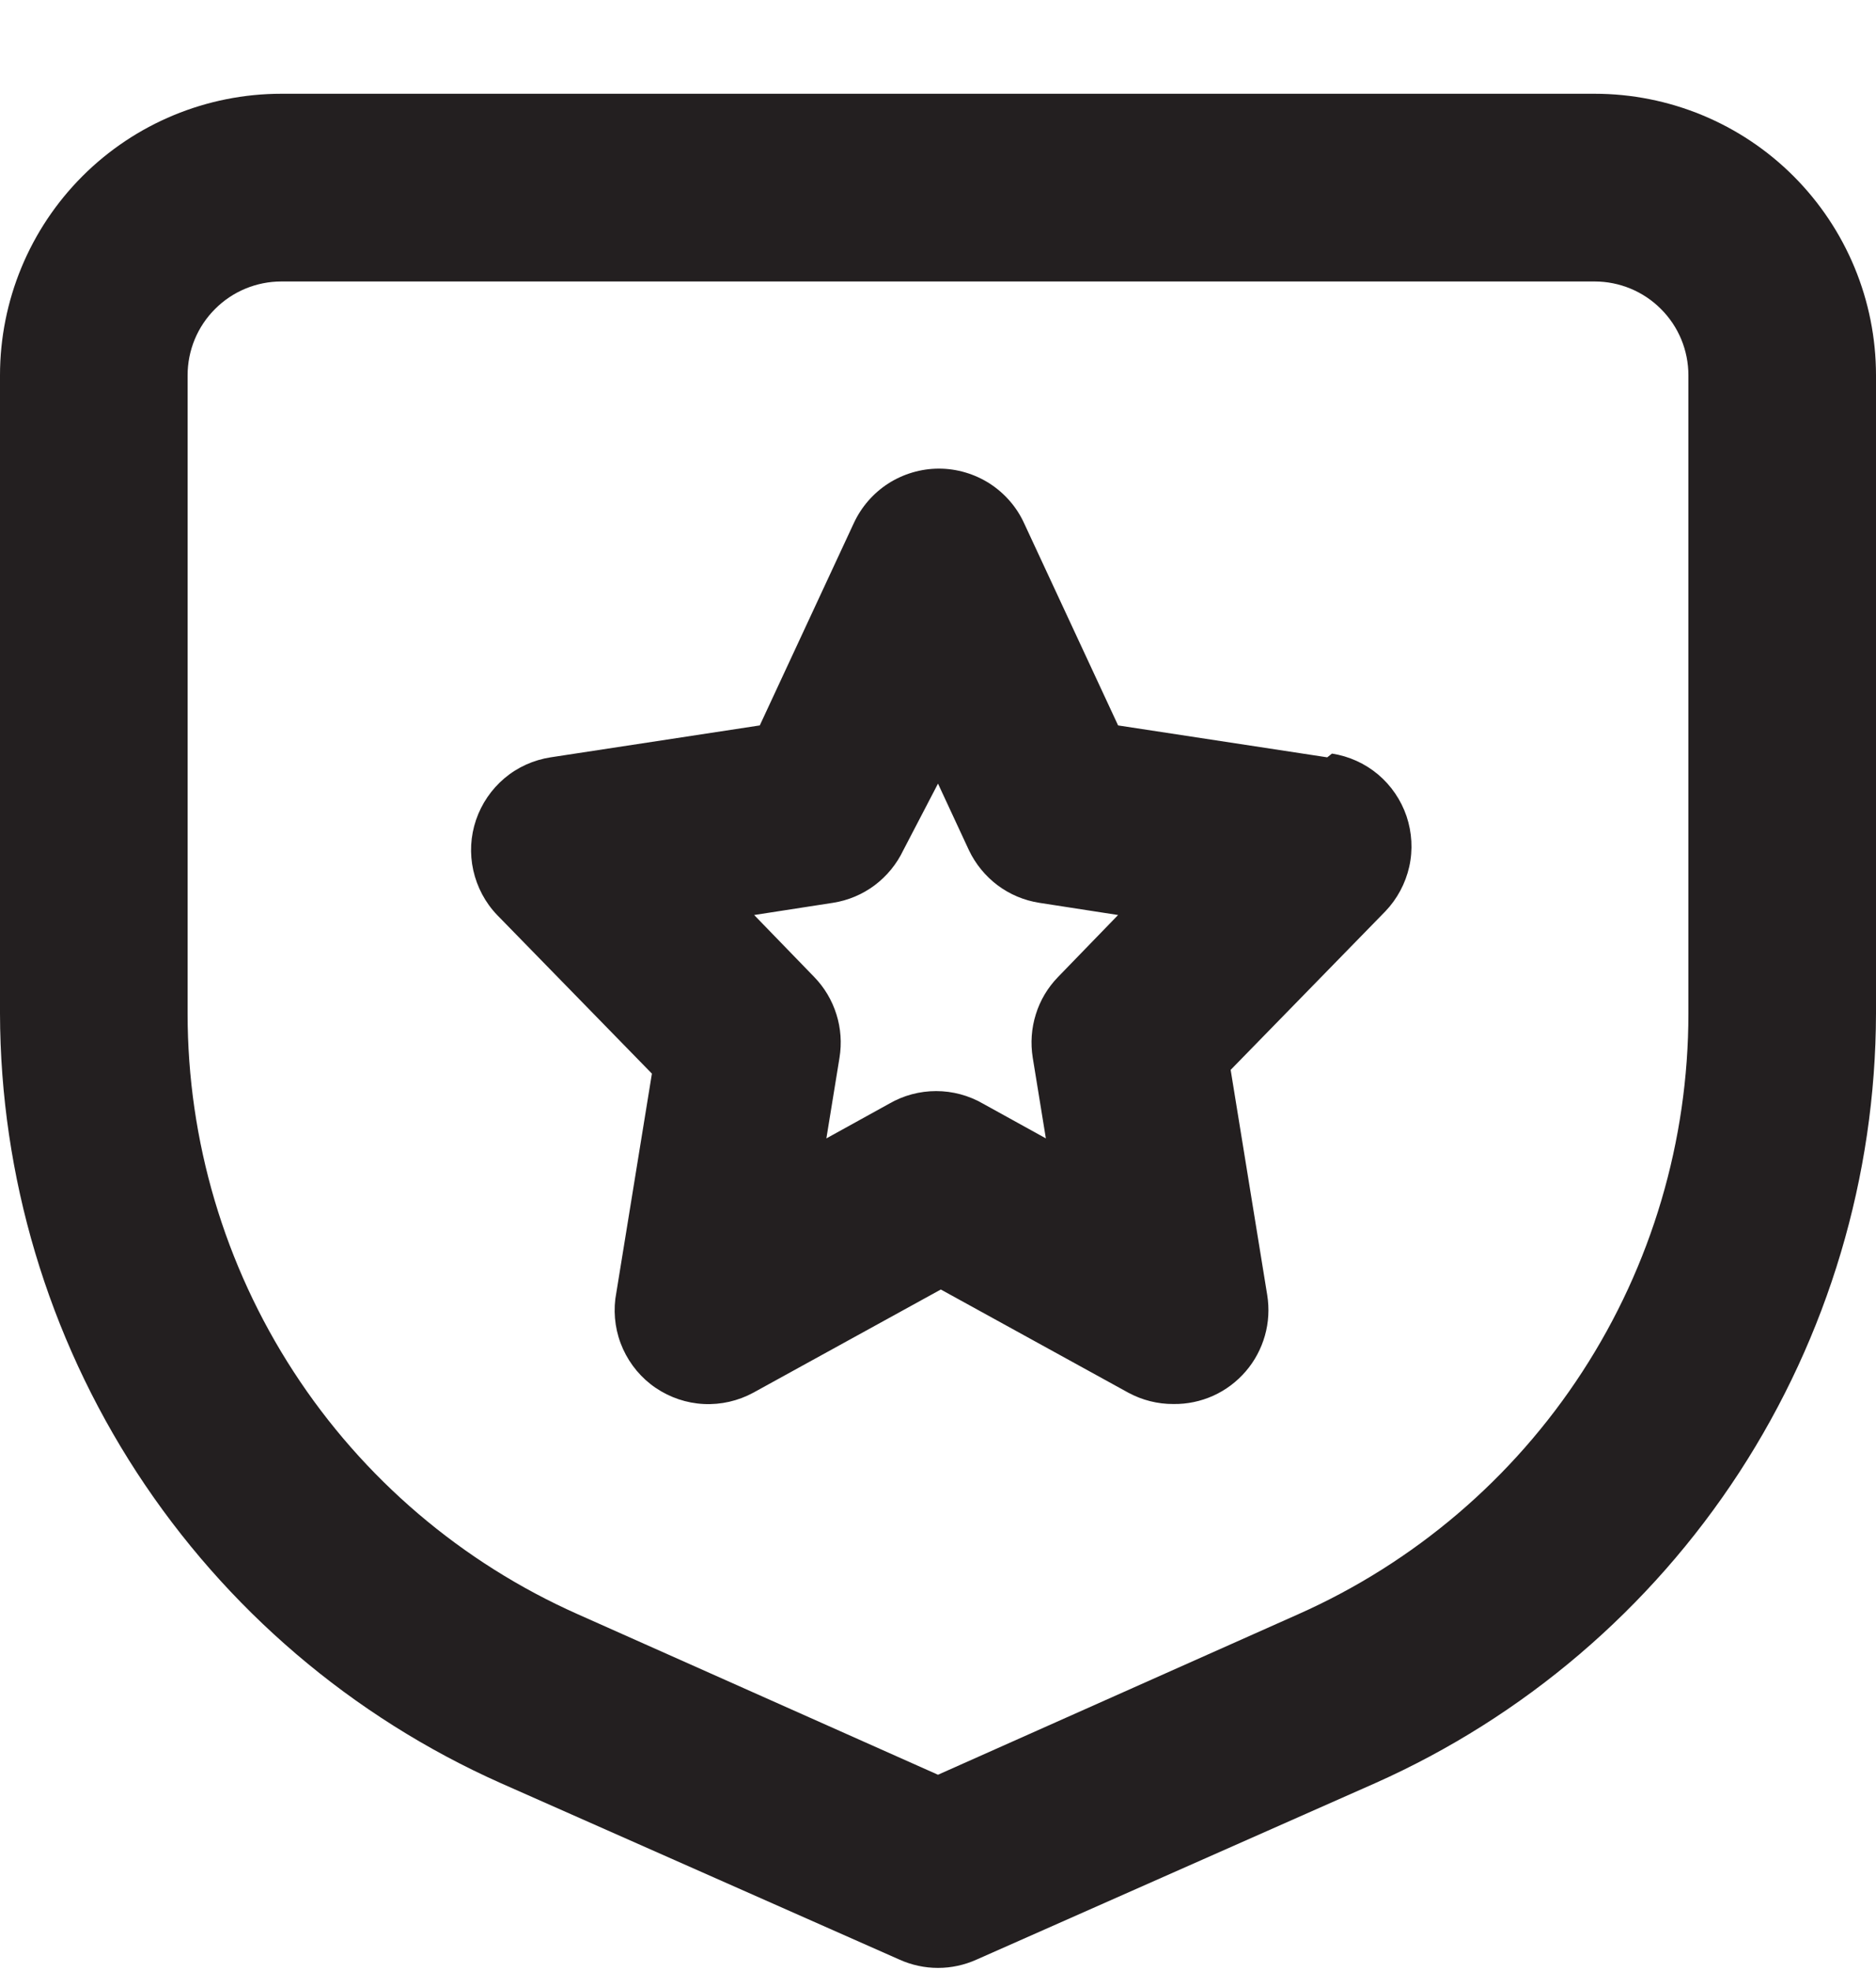 <svg width="20" height="21" viewBox="0 0 20 21" fill="none" xmlns="http://www.w3.org/2000/svg">
<path d="M17 0.999H3C2.204 0.999 1.441 1.315 0.879 1.877C0.316 2.44 0 3.203 0 3.999V10.799C0.004 12.535 0.511 14.233 1.458 15.688C2.406 17.143 3.754 18.293 5.34 18.999L9.59 20.879C9.719 20.937 9.859 20.967 10 20.967C10.141 20.967 10.281 20.937 10.41 20.879L14.66 18.999C16.246 18.293 17.594 17.143 18.542 15.688C19.489 14.233 19.996 12.535 20 10.799V3.999C20 3.203 19.684 2.44 19.121 1.877C18.559 1.315 17.796 0.999 17 0.999ZM18 10.799C18 12.154 17.608 13.48 16.869 14.616C16.131 15.752 15.078 16.649 13.84 17.199L10 18.909L6.16 17.199C4.922 16.649 3.869 15.752 3.131 14.616C2.392 13.48 2 12.154 2 10.799V3.999C2 3.733 2.105 3.479 2.293 3.292C2.48 3.104 2.735 2.999 3 2.999H17C17.265 2.999 17.52 3.104 17.707 3.292C17.895 3.479 18 3.733 18 3.999V10.799ZM14.15 8.069L11.92 7.729L10.92 5.579C10.841 5.404 10.712 5.256 10.551 5.152C10.39 5.049 10.202 4.993 10.01 4.993C9.818 4.993 9.63 5.049 9.469 5.152C9.308 5.256 9.18 5.404 9.1 5.579L8.1 7.729L5.87 8.069C5.689 8.097 5.519 8.173 5.379 8.291C5.239 8.409 5.134 8.563 5.075 8.736C5.016 8.909 5.006 9.095 5.046 9.274C5.086 9.452 5.173 9.617 5.3 9.749L6.95 11.439L6.56 13.839C6.538 14.021 6.566 14.206 6.642 14.373C6.718 14.54 6.838 14.684 6.99 14.787C7.142 14.89 7.319 14.95 7.503 14.959C7.686 14.968 7.869 14.926 8.03 14.839L10.03 13.739L12.03 14.839C12.177 14.918 12.342 14.96 12.51 14.959C12.656 14.961 12.8 14.931 12.934 14.871C13.067 14.811 13.185 14.722 13.28 14.612C13.376 14.501 13.445 14.371 13.485 14.231C13.525 14.09 13.533 13.943 13.51 13.799L13.12 11.399L14.77 9.709C14.896 9.577 14.984 9.412 15.024 9.234C15.064 9.055 15.053 8.869 14.995 8.696C14.936 8.523 14.831 8.369 14.691 8.251C14.55 8.133 14.381 8.057 14.2 8.029L14.15 8.069ZM11.28 10.409C11.171 10.521 11.089 10.657 11.043 10.807C10.996 10.956 10.985 11.114 11.01 11.269L11.15 12.129L10.48 11.759C10.328 11.671 10.155 11.625 9.98 11.625C9.804 11.625 9.632 11.671 9.48 11.759L8.81 12.129L8.95 11.269C8.975 11.114 8.964 10.956 8.917 10.807C8.87 10.657 8.789 10.521 8.68 10.409L8.04 9.749L8.88 9.619C9.041 9.594 9.194 9.53 9.325 9.432C9.455 9.334 9.56 9.206 9.63 9.059L10 8.349L10.33 9.059C10.4 9.206 10.505 9.334 10.635 9.432C10.766 9.53 10.919 9.594 11.08 9.619L11.92 9.749L11.28 10.409Z" fill="#231F20"/>
</svg>
